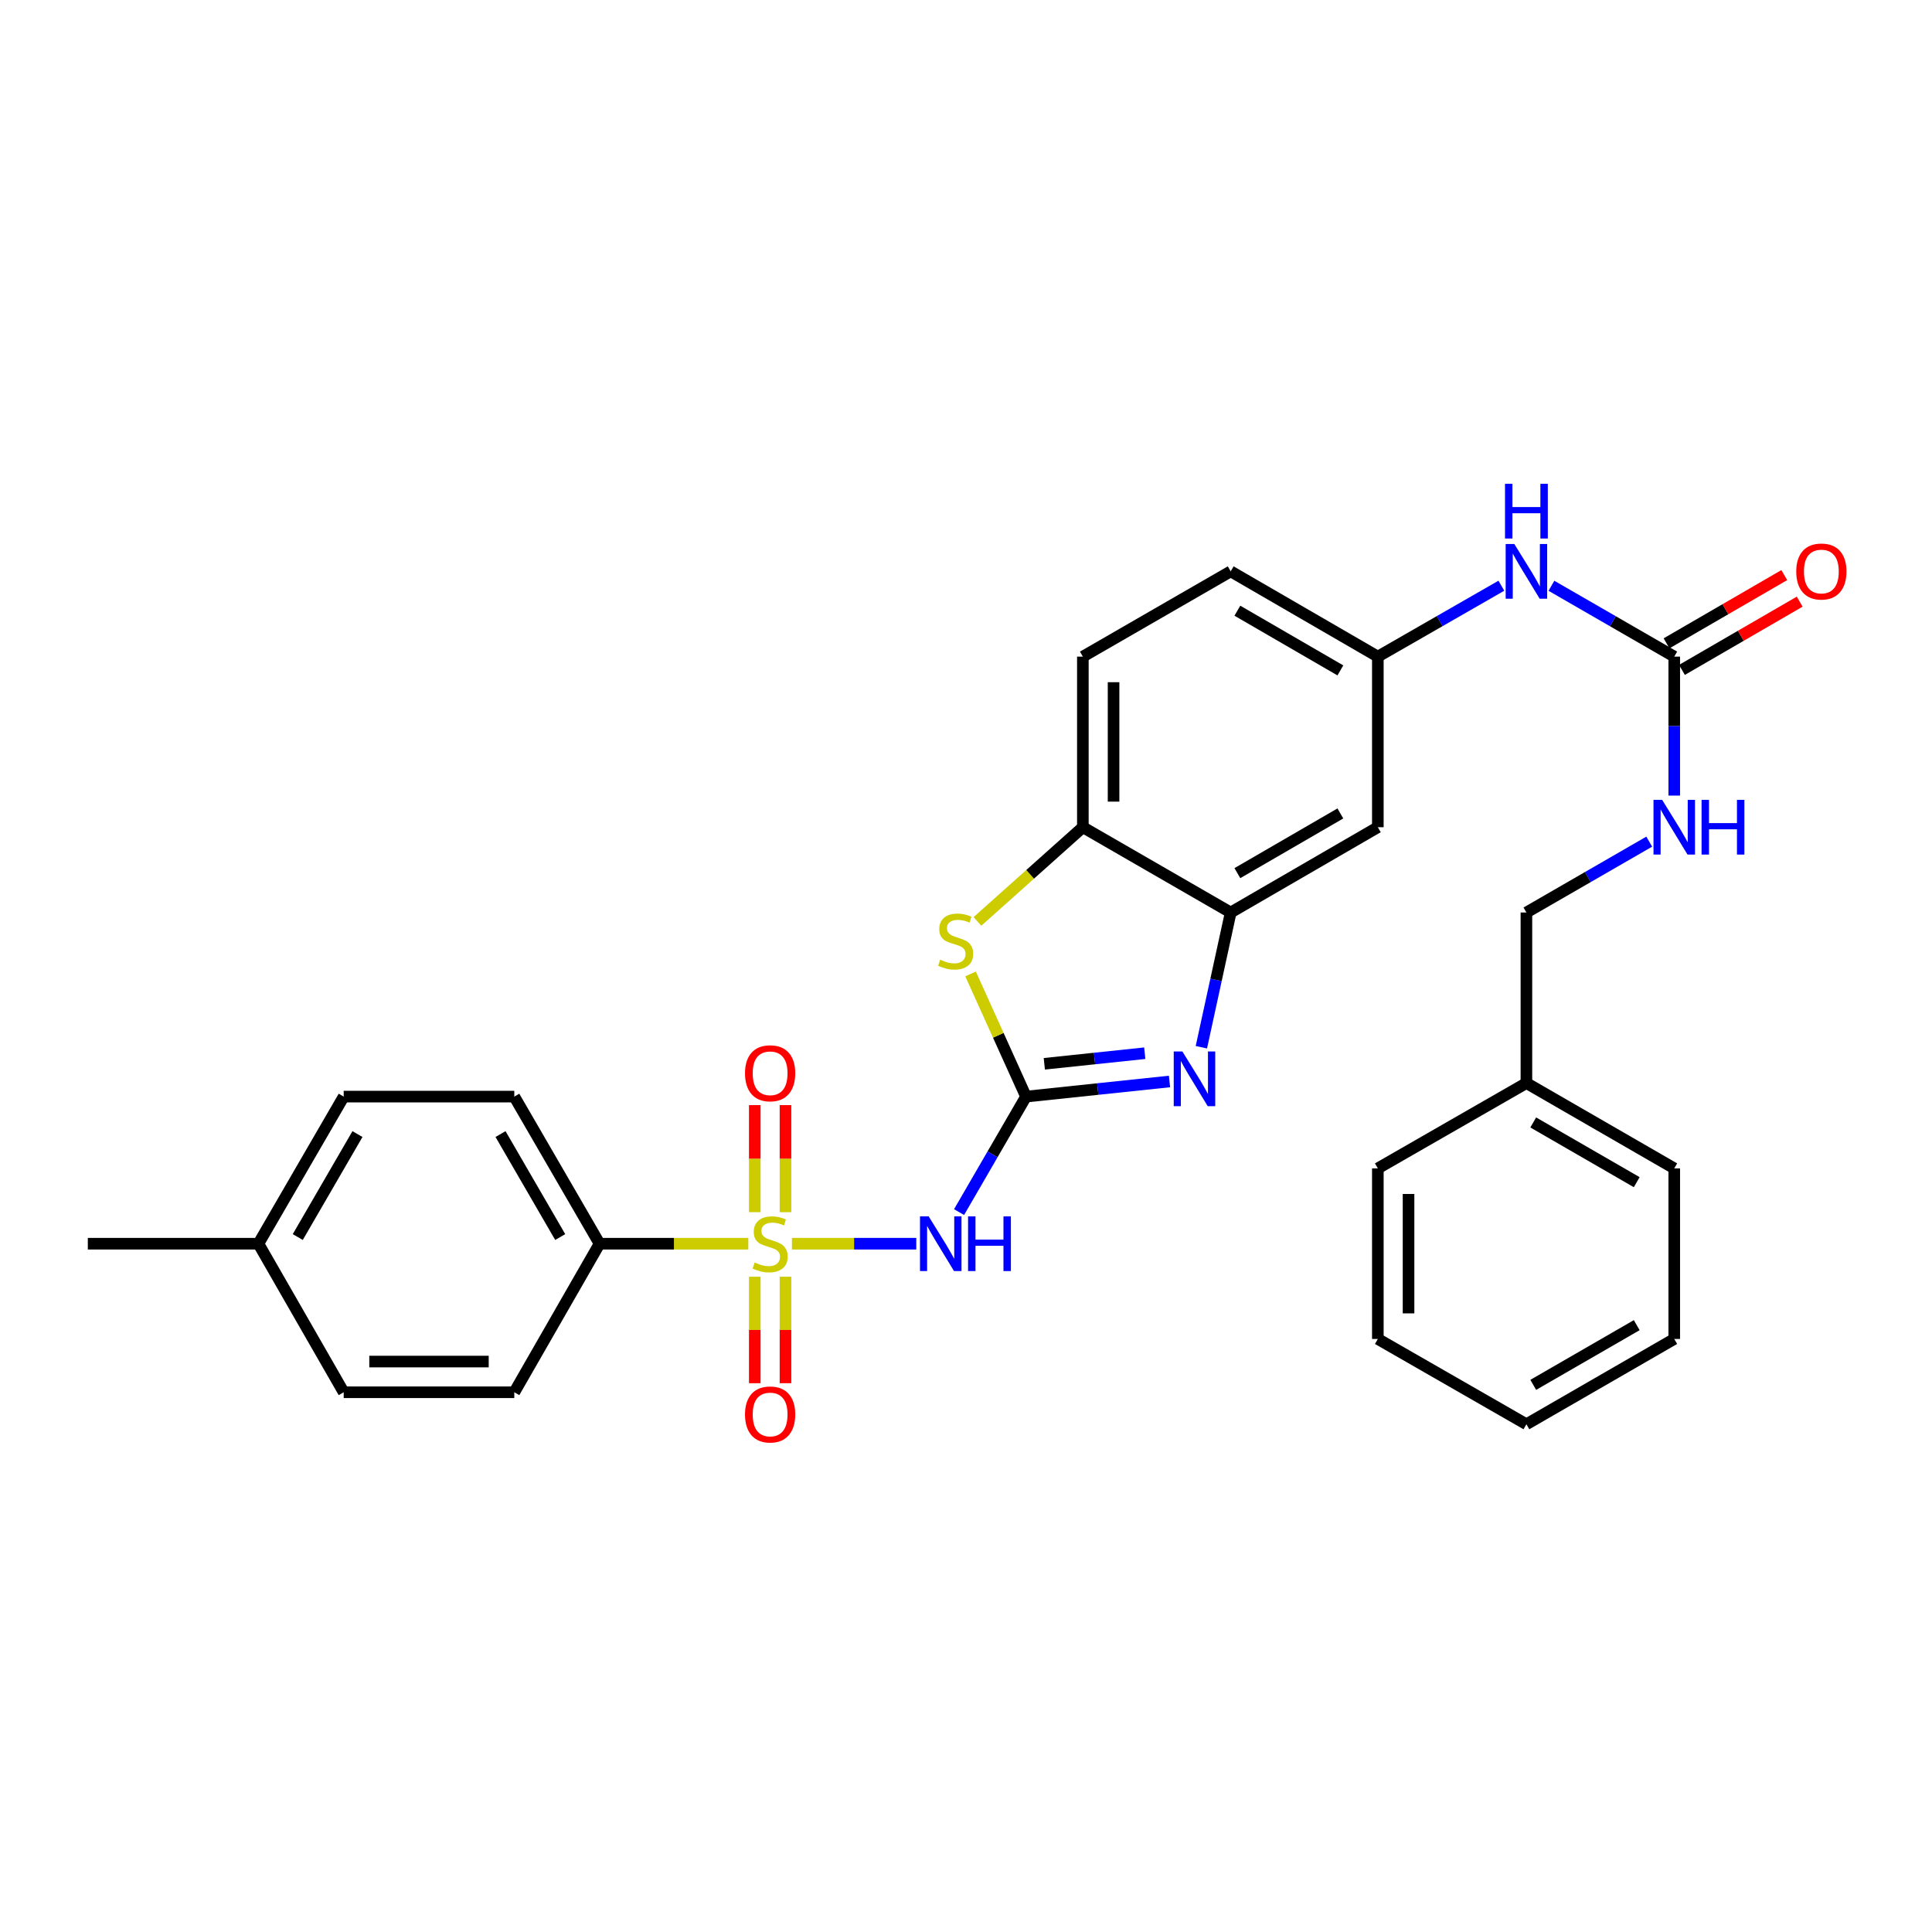 <?xml version='1.0' encoding='iso-8859-1'?>
<svg version='1.1' baseProfile='full'
              xmlns='http://www.w3.org/2000/svg'
                      xmlns:rdkit='http://www.rdkit.org/xml'
                      xmlns:xlink='http://www.w3.org/1999/xlink'
                  xml:space='preserve'
width='1000px' height='1000px' viewBox='0 0 1000 1000'>
<!-- END OF HEADER -->
<rect style='opacity:1.0;fill:#FFFFFF;stroke:none' width='1000' height='1000' x='0' y='0'> </rect>
<path class='bond-1' d='M 409.903,643.742 L 442.084,643.742' style='fill:none;fill-rule:evenodd;stroke:#CCCC00;stroke-width:6px;stroke-linecap:butt;stroke-linejoin:miter;stroke-opacity:1' />
<path class='bond-1' d='M 442.084,643.742 L 474.266,643.742' style='fill:none;fill-rule:evenodd;stroke:#0000FF;stroke-width:6px;stroke-linecap:butt;stroke-linejoin:miter;stroke-opacity:1' />
<path class='bond-7' d='M 387.328,643.742 L 348.831,643.742' style='fill:none;fill-rule:evenodd;stroke:#CCCC00;stroke-width:6px;stroke-linecap:butt;stroke-linejoin:miter;stroke-opacity:1' />
<path class='bond-7' d='M 348.831,643.742 L 310.334,643.742' style='fill:none;fill-rule:evenodd;stroke:#000000;stroke-width:6px;stroke-linecap:butt;stroke-linejoin:miter;stroke-opacity:1' />
<path class='bond-9' d='M 390.669,660.83 L 390.669,688.385' style='fill:none;fill-rule:evenodd;stroke:#CCCC00;stroke-width:6px;stroke-linecap:butt;stroke-linejoin:miter;stroke-opacity:1' />
<path class='bond-9' d='M 390.669,688.385 L 390.669,715.941' style='fill:none;fill-rule:evenodd;stroke:#FF0000;stroke-width:6px;stroke-linecap:butt;stroke-linejoin:miter;stroke-opacity:1' />
<path class='bond-9' d='M 406.561,660.83 L 406.561,688.385' style='fill:none;fill-rule:evenodd;stroke:#CCCC00;stroke-width:6px;stroke-linecap:butt;stroke-linejoin:miter;stroke-opacity:1' />
<path class='bond-9' d='M 406.561,688.385 L 406.561,715.941' style='fill:none;fill-rule:evenodd;stroke:#FF0000;stroke-width:6px;stroke-linecap:butt;stroke-linejoin:miter;stroke-opacity:1' />
<path class='bond-10' d='M 406.561,627.415 L 406.561,599.708' style='fill:none;fill-rule:evenodd;stroke:#CCCC00;stroke-width:6px;stroke-linecap:butt;stroke-linejoin:miter;stroke-opacity:1' />
<path class='bond-10' d='M 406.561,599.708 L 406.561,572.002' style='fill:none;fill-rule:evenodd;stroke:#FF0000;stroke-width:6px;stroke-linecap:butt;stroke-linejoin:miter;stroke-opacity:1' />
<path class='bond-10' d='M 390.669,627.415 L 390.669,599.708' style='fill:none;fill-rule:evenodd;stroke:#CCCC00;stroke-width:6px;stroke-linecap:butt;stroke-linejoin:miter;stroke-opacity:1' />
<path class='bond-10' d='M 390.669,599.708 L 390.669,572.002' style='fill:none;fill-rule:evenodd;stroke:#FF0000;stroke-width:6px;stroke-linecap:butt;stroke-linejoin:miter;stroke-opacity:1' />
<path class='bond-0' d='M 531.059,567.601 L 513.736,597.491' style='fill:none;fill-rule:evenodd;stroke:#000000;stroke-width:6px;stroke-linecap:butt;stroke-linejoin:miter;stroke-opacity:1' />
<path class='bond-0' d='M 513.736,597.491 L 496.413,627.382' style='fill:none;fill-rule:evenodd;stroke:#0000FF;stroke-width:6px;stroke-linecap:butt;stroke-linejoin:miter;stroke-opacity:1' />
<path class='bond-2' d='M 531.059,567.601 L 568.195,563.687' style='fill:none;fill-rule:evenodd;stroke:#000000;stroke-width:6px;stroke-linecap:butt;stroke-linejoin:miter;stroke-opacity:1' />
<path class='bond-2' d='M 568.195,563.687 L 605.331,559.773' style='fill:none;fill-rule:evenodd;stroke:#0000FF;stroke-width:6px;stroke-linecap:butt;stroke-linejoin:miter;stroke-opacity:1' />
<path class='bond-2' d='M 540.534,550.622 L 566.529,547.882' style='fill:none;fill-rule:evenodd;stroke:#000000;stroke-width:6px;stroke-linecap:butt;stroke-linejoin:miter;stroke-opacity:1' />
<path class='bond-2' d='M 566.529,547.882 L 592.524,545.142' style='fill:none;fill-rule:evenodd;stroke:#0000FF;stroke-width:6px;stroke-linecap:butt;stroke-linejoin:miter;stroke-opacity:1' />
<path class='bond-3' d='M 531.059,567.601 L 516.711,535.855' style='fill:none;fill-rule:evenodd;stroke:#000000;stroke-width:6px;stroke-linecap:butt;stroke-linejoin:miter;stroke-opacity:1' />
<path class='bond-3' d='M 516.711,535.855 L 502.364,504.109' style='fill:none;fill-rule:evenodd;stroke:#CCCC00;stroke-width:6px;stroke-linecap:butt;stroke-linejoin:miter;stroke-opacity:1' />
<path class='bond-4' d='M 621.825,542.047 L 629.416,507.178' style='fill:none;fill-rule:evenodd;stroke:#0000FF;stroke-width:6px;stroke-linecap:butt;stroke-linejoin:miter;stroke-opacity:1' />
<path class='bond-4' d='M 629.416,507.178 L 637.007,472.309' style='fill:none;fill-rule:evenodd;stroke:#000000;stroke-width:6px;stroke-linecap:butt;stroke-linejoin:miter;stroke-opacity:1' />
<path class='bond-6' d='M 505.927,476.929 L 533.207,452.547' style='fill:none;fill-rule:evenodd;stroke:#CCCC00;stroke-width:6px;stroke-linecap:butt;stroke-linejoin:miter;stroke-opacity:1' />
<path class='bond-6' d='M 533.207,452.547 L 560.486,428.164' style='fill:none;fill-rule:evenodd;stroke:#000000;stroke-width:6px;stroke-linecap:butt;stroke-linejoin:miter;stroke-opacity:1' />
<path class='bond-8' d='M 637.007,472.309 L 713.166,428.164' style='fill:none;fill-rule:evenodd;stroke:#000000;stroke-width:6px;stroke-linecap:butt;stroke-linejoin:miter;stroke-opacity:1' />
<path class='bond-8' d='M 640.461,451.938 L 693.773,421.036' style='fill:none;fill-rule:evenodd;stroke:#000000;stroke-width:6px;stroke-linecap:butt;stroke-linejoin:miter;stroke-opacity:1' />
<path class='bond-31' d='M 637.007,472.309 L 560.486,428.164' style='fill:none;fill-rule:evenodd;stroke:#000000;stroke-width:6px;stroke-linecap:butt;stroke-linejoin:miter;stroke-opacity:1' />
<path class='bond-5' d='M 866.588,339.865 L 834.802,321.531' style='fill:none;fill-rule:evenodd;stroke:#000000;stroke-width:6px;stroke-linecap:butt;stroke-linejoin:miter;stroke-opacity:1' />
<path class='bond-5' d='M 834.802,321.531 L 803.015,303.197' style='fill:none;fill-rule:evenodd;stroke:#0000FF;stroke-width:6px;stroke-linecap:butt;stroke-linejoin:miter;stroke-opacity:1' />
<path class='bond-12' d='M 866.588,339.865 L 866.588,375.831' style='fill:none;fill-rule:evenodd;stroke:#000000;stroke-width:6px;stroke-linecap:butt;stroke-linejoin:miter;stroke-opacity:1' />
<path class='bond-12' d='M 866.588,375.831 L 866.588,411.797' style='fill:none;fill-rule:evenodd;stroke:#0000FF;stroke-width:6px;stroke-linecap:butt;stroke-linejoin:miter;stroke-opacity:1' />
<path class='bond-14' d='M 870.573,346.74 L 901.043,329.077' style='fill:none;fill-rule:evenodd;stroke:#000000;stroke-width:6px;stroke-linecap:butt;stroke-linejoin:miter;stroke-opacity:1' />
<path class='bond-14' d='M 901.043,329.077 L 931.514,311.415' style='fill:none;fill-rule:evenodd;stroke:#FF0000;stroke-width:6px;stroke-linecap:butt;stroke-linejoin:miter;stroke-opacity:1' />
<path class='bond-14' d='M 862.603,332.991 L 893.073,315.328' style='fill:none;fill-rule:evenodd;stroke:#000000;stroke-width:6px;stroke-linecap:butt;stroke-linejoin:miter;stroke-opacity:1' />
<path class='bond-14' d='M 893.073,315.328 L 923.544,297.665' style='fill:none;fill-rule:evenodd;stroke:#FF0000;stroke-width:6px;stroke-linecap:butt;stroke-linejoin:miter;stroke-opacity:1' />
<path class='bond-15' d='M 560.486,428.164 L 560.486,339.865' style='fill:none;fill-rule:evenodd;stroke:#000000;stroke-width:6px;stroke-linecap:butt;stroke-linejoin:miter;stroke-opacity:1' />
<path class='bond-15' d='M 576.378,414.919 L 576.378,353.11' style='fill:none;fill-rule:evenodd;stroke:#000000;stroke-width:6px;stroke-linecap:butt;stroke-linejoin:miter;stroke-opacity:1' />
<path class='bond-16' d='M 310.334,643.742 L 266.197,567.601' style='fill:none;fill-rule:evenodd;stroke:#000000;stroke-width:6px;stroke-linecap:butt;stroke-linejoin:miter;stroke-opacity:1' />
<path class='bond-16' d='M 289.964,640.291 L 259.069,586.992' style='fill:none;fill-rule:evenodd;stroke:#000000;stroke-width:6px;stroke-linecap:butt;stroke-linejoin:miter;stroke-opacity:1' />
<path class='bond-17' d='M 310.334,643.742 L 266.197,720.634' style='fill:none;fill-rule:evenodd;stroke:#000000;stroke-width:6px;stroke-linecap:butt;stroke-linejoin:miter;stroke-opacity:1' />
<path class='bond-13' d='M 713.166,428.164 L 713.166,339.865' style='fill:none;fill-rule:evenodd;stroke:#000000;stroke-width:6px;stroke-linecap:butt;stroke-linejoin:miter;stroke-opacity:1' />
<path class='bond-11' d='M 777.11,303.165 L 745.138,321.515' style='fill:none;fill-rule:evenodd;stroke:#0000FF;stroke-width:6px;stroke-linecap:butt;stroke-linejoin:miter;stroke-opacity:1' />
<path class='bond-11' d='M 745.138,321.515 L 713.166,339.865' style='fill:none;fill-rule:evenodd;stroke:#000000;stroke-width:6px;stroke-linecap:butt;stroke-linejoin:miter;stroke-opacity:1' />
<path class='bond-19' d='M 853.639,435.634 L 821.853,453.972' style='fill:none;fill-rule:evenodd;stroke:#0000FF;stroke-width:6px;stroke-linecap:butt;stroke-linejoin:miter;stroke-opacity:1' />
<path class='bond-19' d='M 821.853,453.972 L 790.067,472.309' style='fill:none;fill-rule:evenodd;stroke:#000000;stroke-width:6px;stroke-linecap:butt;stroke-linejoin:miter;stroke-opacity:1' />
<path class='bond-32' d='M 713.166,339.865 L 637.007,295.729' style='fill:none;fill-rule:evenodd;stroke:#000000;stroke-width:6px;stroke-linecap:butt;stroke-linejoin:miter;stroke-opacity:1' />
<path class='bond-32' d='M 693.774,346.995 L 640.462,316.099' style='fill:none;fill-rule:evenodd;stroke:#000000;stroke-width:6px;stroke-linecap:butt;stroke-linejoin:miter;stroke-opacity:1' />
<path class='bond-18' d='M 560.486,339.865 L 637.007,295.729' style='fill:none;fill-rule:evenodd;stroke:#000000;stroke-width:6px;stroke-linecap:butt;stroke-linejoin:miter;stroke-opacity:1' />
<path class='bond-21' d='M 266.197,567.601 L 177.899,567.601' style='fill:none;fill-rule:evenodd;stroke:#000000;stroke-width:6px;stroke-linecap:butt;stroke-linejoin:miter;stroke-opacity:1' />
<path class='bond-20' d='M 266.197,720.634 L 177.899,720.634' style='fill:none;fill-rule:evenodd;stroke:#000000;stroke-width:6px;stroke-linecap:butt;stroke-linejoin:miter;stroke-opacity:1' />
<path class='bond-20' d='M 252.953,704.742 L 191.143,704.742' style='fill:none;fill-rule:evenodd;stroke:#000000;stroke-width:6px;stroke-linecap:butt;stroke-linejoin:miter;stroke-opacity:1' />
<path class='bond-23' d='M 790.067,472.309 L 790.067,560.59' style='fill:none;fill-rule:evenodd;stroke:#000000;stroke-width:6px;stroke-linecap:butt;stroke-linejoin:miter;stroke-opacity:1' />
<path class='bond-22' d='M 177.899,720.634 L 133.753,643.742' style='fill:none;fill-rule:evenodd;stroke:#000000;stroke-width:6px;stroke-linecap:butt;stroke-linejoin:miter;stroke-opacity:1' />
<path class='bond-30' d='M 177.899,567.601 L 133.753,643.742' style='fill:none;fill-rule:evenodd;stroke:#000000;stroke-width:6px;stroke-linecap:butt;stroke-linejoin:miter;stroke-opacity:1' />
<path class='bond-30' d='M 185.025,586.993 L 154.124,640.292' style='fill:none;fill-rule:evenodd;stroke:#000000;stroke-width:6px;stroke-linecap:butt;stroke-linejoin:miter;stroke-opacity:1' />
<path class='bond-24' d='M 133.753,643.742 L 45.455,643.742' style='fill:none;fill-rule:evenodd;stroke:#000000;stroke-width:6px;stroke-linecap:butt;stroke-linejoin:miter;stroke-opacity:1' />
<path class='bond-25' d='M 790.067,560.59 L 866.588,604.753' style='fill:none;fill-rule:evenodd;stroke:#000000;stroke-width:6px;stroke-linecap:butt;stroke-linejoin:miter;stroke-opacity:1' />
<path class='bond-25' d='M 793.601,580.979 L 847.166,611.893' style='fill:none;fill-rule:evenodd;stroke:#000000;stroke-width:6px;stroke-linecap:butt;stroke-linejoin:miter;stroke-opacity:1' />
<path class='bond-26' d='M 790.067,560.59 L 713.166,604.753' style='fill:none;fill-rule:evenodd;stroke:#000000;stroke-width:6px;stroke-linecap:butt;stroke-linejoin:miter;stroke-opacity:1' />
<path class='bond-27' d='M 866.588,604.753 L 866.588,693.043' style='fill:none;fill-rule:evenodd;stroke:#000000;stroke-width:6px;stroke-linecap:butt;stroke-linejoin:miter;stroke-opacity:1' />
<path class='bond-28' d='M 713.166,604.753 L 713.166,693.043' style='fill:none;fill-rule:evenodd;stroke:#000000;stroke-width:6px;stroke-linecap:butt;stroke-linejoin:miter;stroke-opacity:1' />
<path class='bond-28' d='M 729.058,617.997 L 729.058,679.8' style='fill:none;fill-rule:evenodd;stroke:#000000;stroke-width:6px;stroke-linecap:butt;stroke-linejoin:miter;stroke-opacity:1' />
<path class='bond-33' d='M 866.588,693.043 L 790.067,737.188' style='fill:none;fill-rule:evenodd;stroke:#000000;stroke-width:6px;stroke-linecap:butt;stroke-linejoin:miter;stroke-opacity:1' />
<path class='bond-33' d='M 847.168,685.899 L 793.604,716.801' style='fill:none;fill-rule:evenodd;stroke:#000000;stroke-width:6px;stroke-linecap:butt;stroke-linejoin:miter;stroke-opacity:1' />
<path class='bond-29' d='M 713.166,693.043 L 790.067,737.188' style='fill:none;fill-rule:evenodd;stroke:#000000;stroke-width:6px;stroke-linecap:butt;stroke-linejoin:miter;stroke-opacity:1' />
<path  class='atom-0' d='M 390.615 653.462
Q 390.935 653.582, 392.255 654.142
Q 393.575 654.702, 395.015 655.062
Q 396.495 655.382, 397.935 655.382
Q 400.615 655.382, 402.175 654.102
Q 403.735 652.782, 403.735 650.502
Q 403.735 648.942, 402.935 647.982
Q 402.175 647.022, 400.975 646.502
Q 399.775 645.982, 397.775 645.382
Q 395.255 644.622, 393.735 643.902
Q 392.255 643.182, 391.175 641.662
Q 390.135 640.142, 390.135 637.582
Q 390.135 634.022, 392.535 631.822
Q 394.975 629.622, 399.775 629.622
Q 403.055 629.622, 406.775 631.182
L 405.855 634.262
Q 402.455 632.862, 399.895 632.862
Q 397.135 632.862, 395.615 634.022
Q 394.095 635.142, 394.135 637.102
Q 394.135 638.622, 394.895 639.542
Q 395.695 640.462, 396.815 640.982
Q 397.975 641.502, 399.895 642.102
Q 402.455 642.902, 403.975 643.702
Q 405.495 644.502, 406.575 646.142
Q 407.695 647.742, 407.695 650.502
Q 407.695 654.422, 405.055 656.542
Q 402.455 658.622, 398.095 658.622
Q 395.575 658.622, 393.655 658.062
Q 391.775 657.542, 389.535 656.622
L 390.615 653.462
' fill='#CCCC00'/>
<path  class='atom-2' d='M 480.672 629.582
L 489.952 644.582
Q 490.872 646.062, 492.352 648.742
Q 493.832 651.422, 493.912 651.582
L 493.912 629.582
L 497.672 629.582
L 497.672 657.902
L 493.792 657.902
L 483.832 641.502
Q 482.672 639.582, 481.432 637.382
Q 480.232 635.182, 479.872 634.502
L 479.872 657.902
L 476.192 657.902
L 476.192 629.582
L 480.672 629.582
' fill='#0000FF'/>
<path  class='atom-2' d='M 501.072 629.582
L 504.912 629.582
L 504.912 641.622
L 519.392 641.622
L 519.392 629.582
L 523.232 629.582
L 523.232 657.902
L 519.392 657.902
L 519.392 644.822
L 504.912 644.822
L 504.912 657.902
L 501.072 657.902
L 501.072 629.582
' fill='#0000FF'/>
<path  class='atom-3' d='M 612.003 544.25
L 621.283 559.25
Q 622.203 560.73, 623.683 563.41
Q 625.163 566.09, 625.243 566.25
L 625.243 544.25
L 629.003 544.25
L 629.003 572.57
L 625.123 572.57
L 615.163 556.17
Q 614.003 554.25, 612.763 552.05
Q 611.563 549.85, 611.203 549.17
L 611.203 572.57
L 607.523 572.57
L 607.523 544.25
L 612.003 544.25
' fill='#0000FF'/>
<path  class='atom-4' d='M 486.639 496.738
Q 486.959 496.858, 488.279 497.418
Q 489.599 497.978, 491.039 498.338
Q 492.519 498.658, 493.959 498.658
Q 496.639 498.658, 498.199 497.378
Q 499.759 496.058, 499.759 493.778
Q 499.759 492.218, 498.959 491.258
Q 498.199 490.298, 496.999 489.778
Q 495.799 489.258, 493.799 488.658
Q 491.279 487.898, 489.759 487.178
Q 488.279 486.458, 487.199 484.938
Q 486.159 483.418, 486.159 480.858
Q 486.159 477.298, 488.559 475.098
Q 490.999 472.898, 495.799 472.898
Q 499.079 472.898, 502.799 474.458
L 501.879 477.538
Q 498.479 476.138, 495.919 476.138
Q 493.159 476.138, 491.639 477.298
Q 490.119 478.418, 490.159 480.378
Q 490.159 481.898, 490.919 482.818
Q 491.719 483.738, 492.839 484.258
Q 493.999 484.778, 495.919 485.378
Q 498.479 486.178, 499.999 486.978
Q 501.519 487.778, 502.599 489.418
Q 503.719 491.018, 503.719 493.778
Q 503.719 497.698, 501.079 499.818
Q 498.479 501.898, 494.119 501.898
Q 491.599 501.898, 489.679 501.338
Q 487.799 500.818, 485.559 499.898
L 486.639 496.738
' fill='#CCCC00'/>
<path  class='atom-10' d='M 385.615 732.121
Q 385.615 725.321, 388.975 721.521
Q 392.335 717.721, 398.615 717.721
Q 404.895 717.721, 408.255 721.521
Q 411.615 725.321, 411.615 732.121
Q 411.615 739.001, 408.215 742.921
Q 404.815 746.801, 398.615 746.801
Q 392.375 746.801, 388.975 742.921
Q 385.615 739.041, 385.615 732.121
M 398.615 743.601
Q 402.935 743.601, 405.255 740.721
Q 407.615 737.801, 407.615 732.121
Q 407.615 726.561, 405.255 723.761
Q 402.935 720.921, 398.615 720.921
Q 394.295 720.921, 391.935 723.721
Q 389.615 726.521, 389.615 732.121
Q 389.615 737.841, 391.935 740.721
Q 394.295 743.601, 398.615 743.601
' fill='#FF0000'/>
<path  class='atom-11' d='M 385.615 555.523
Q 385.615 548.723, 388.975 544.923
Q 392.335 541.123, 398.615 541.123
Q 404.895 541.123, 408.255 544.923
Q 411.615 548.723, 411.615 555.523
Q 411.615 562.403, 408.215 566.323
Q 404.815 570.203, 398.615 570.203
Q 392.375 570.203, 388.975 566.323
Q 385.615 562.443, 385.615 555.523
M 398.615 567.003
Q 402.935 567.003, 405.255 564.123
Q 407.615 561.203, 407.615 555.523
Q 407.615 549.963, 405.255 547.163
Q 402.935 544.323, 398.615 544.323
Q 394.295 544.323, 391.935 547.123
Q 389.615 549.923, 389.615 555.523
Q 389.615 561.243, 391.935 564.123
Q 394.295 567.003, 398.615 567.003
' fill='#FF0000'/>
<path  class='atom-12' d='M 783.807 281.569
L 793.087 296.569
Q 794.007 298.049, 795.487 300.729
Q 796.967 303.409, 797.047 303.569
L 797.047 281.569
L 800.807 281.569
L 800.807 309.889
L 796.927 309.889
L 786.967 293.489
Q 785.807 291.569, 784.567 289.369
Q 783.367 287.169, 783.007 286.489
L 783.007 309.889
L 779.327 309.889
L 779.327 281.569
L 783.807 281.569
' fill='#0000FF'/>
<path  class='atom-12' d='M 778.987 250.417
L 782.827 250.417
L 782.827 262.457
L 797.307 262.457
L 797.307 250.417
L 801.147 250.417
L 801.147 278.737
L 797.307 278.737
L 797.307 265.657
L 782.827 265.657
L 782.827 278.737
L 778.987 278.737
L 778.987 250.417
' fill='#0000FF'/>
<path  class='atom-13' d='M 860.328 414.004
L 869.608 429.004
Q 870.528 430.484, 872.008 433.164
Q 873.488 435.844, 873.568 436.004
L 873.568 414.004
L 877.328 414.004
L 877.328 442.324
L 873.448 442.324
L 863.488 425.924
Q 862.328 424.004, 861.088 421.804
Q 859.888 419.604, 859.528 418.924
L 859.528 442.324
L 855.848 442.324
L 855.848 414.004
L 860.328 414.004
' fill='#0000FF'/>
<path  class='atom-13' d='M 880.728 414.004
L 884.568 414.004
L 884.568 426.044
L 899.048 426.044
L 899.048 414.004
L 902.888 414.004
L 902.888 442.324
L 899.048 442.324
L 899.048 429.244
L 884.568 429.244
L 884.568 442.324
L 880.728 442.324
L 880.728 414.004
' fill='#0000FF'/>
<path  class='atom-15' d='M 929.729 295.809
Q 929.729 289.009, 933.089 285.209
Q 936.449 281.409, 942.729 281.409
Q 949.009 281.409, 952.369 285.209
Q 955.729 289.009, 955.729 295.809
Q 955.729 302.689, 952.329 306.609
Q 948.929 310.489, 942.729 310.489
Q 936.489 310.489, 933.089 306.609
Q 929.729 302.729, 929.729 295.809
M 942.729 307.289
Q 947.049 307.289, 949.369 304.409
Q 951.729 301.489, 951.729 295.809
Q 951.729 290.249, 949.369 287.449
Q 947.049 284.609, 942.729 284.609
Q 938.409 284.609, 936.049 287.409
Q 933.729 290.209, 933.729 295.809
Q 933.729 301.529, 936.049 304.409
Q 938.409 307.289, 942.729 307.289
' fill='#FF0000'/>
</svg>
